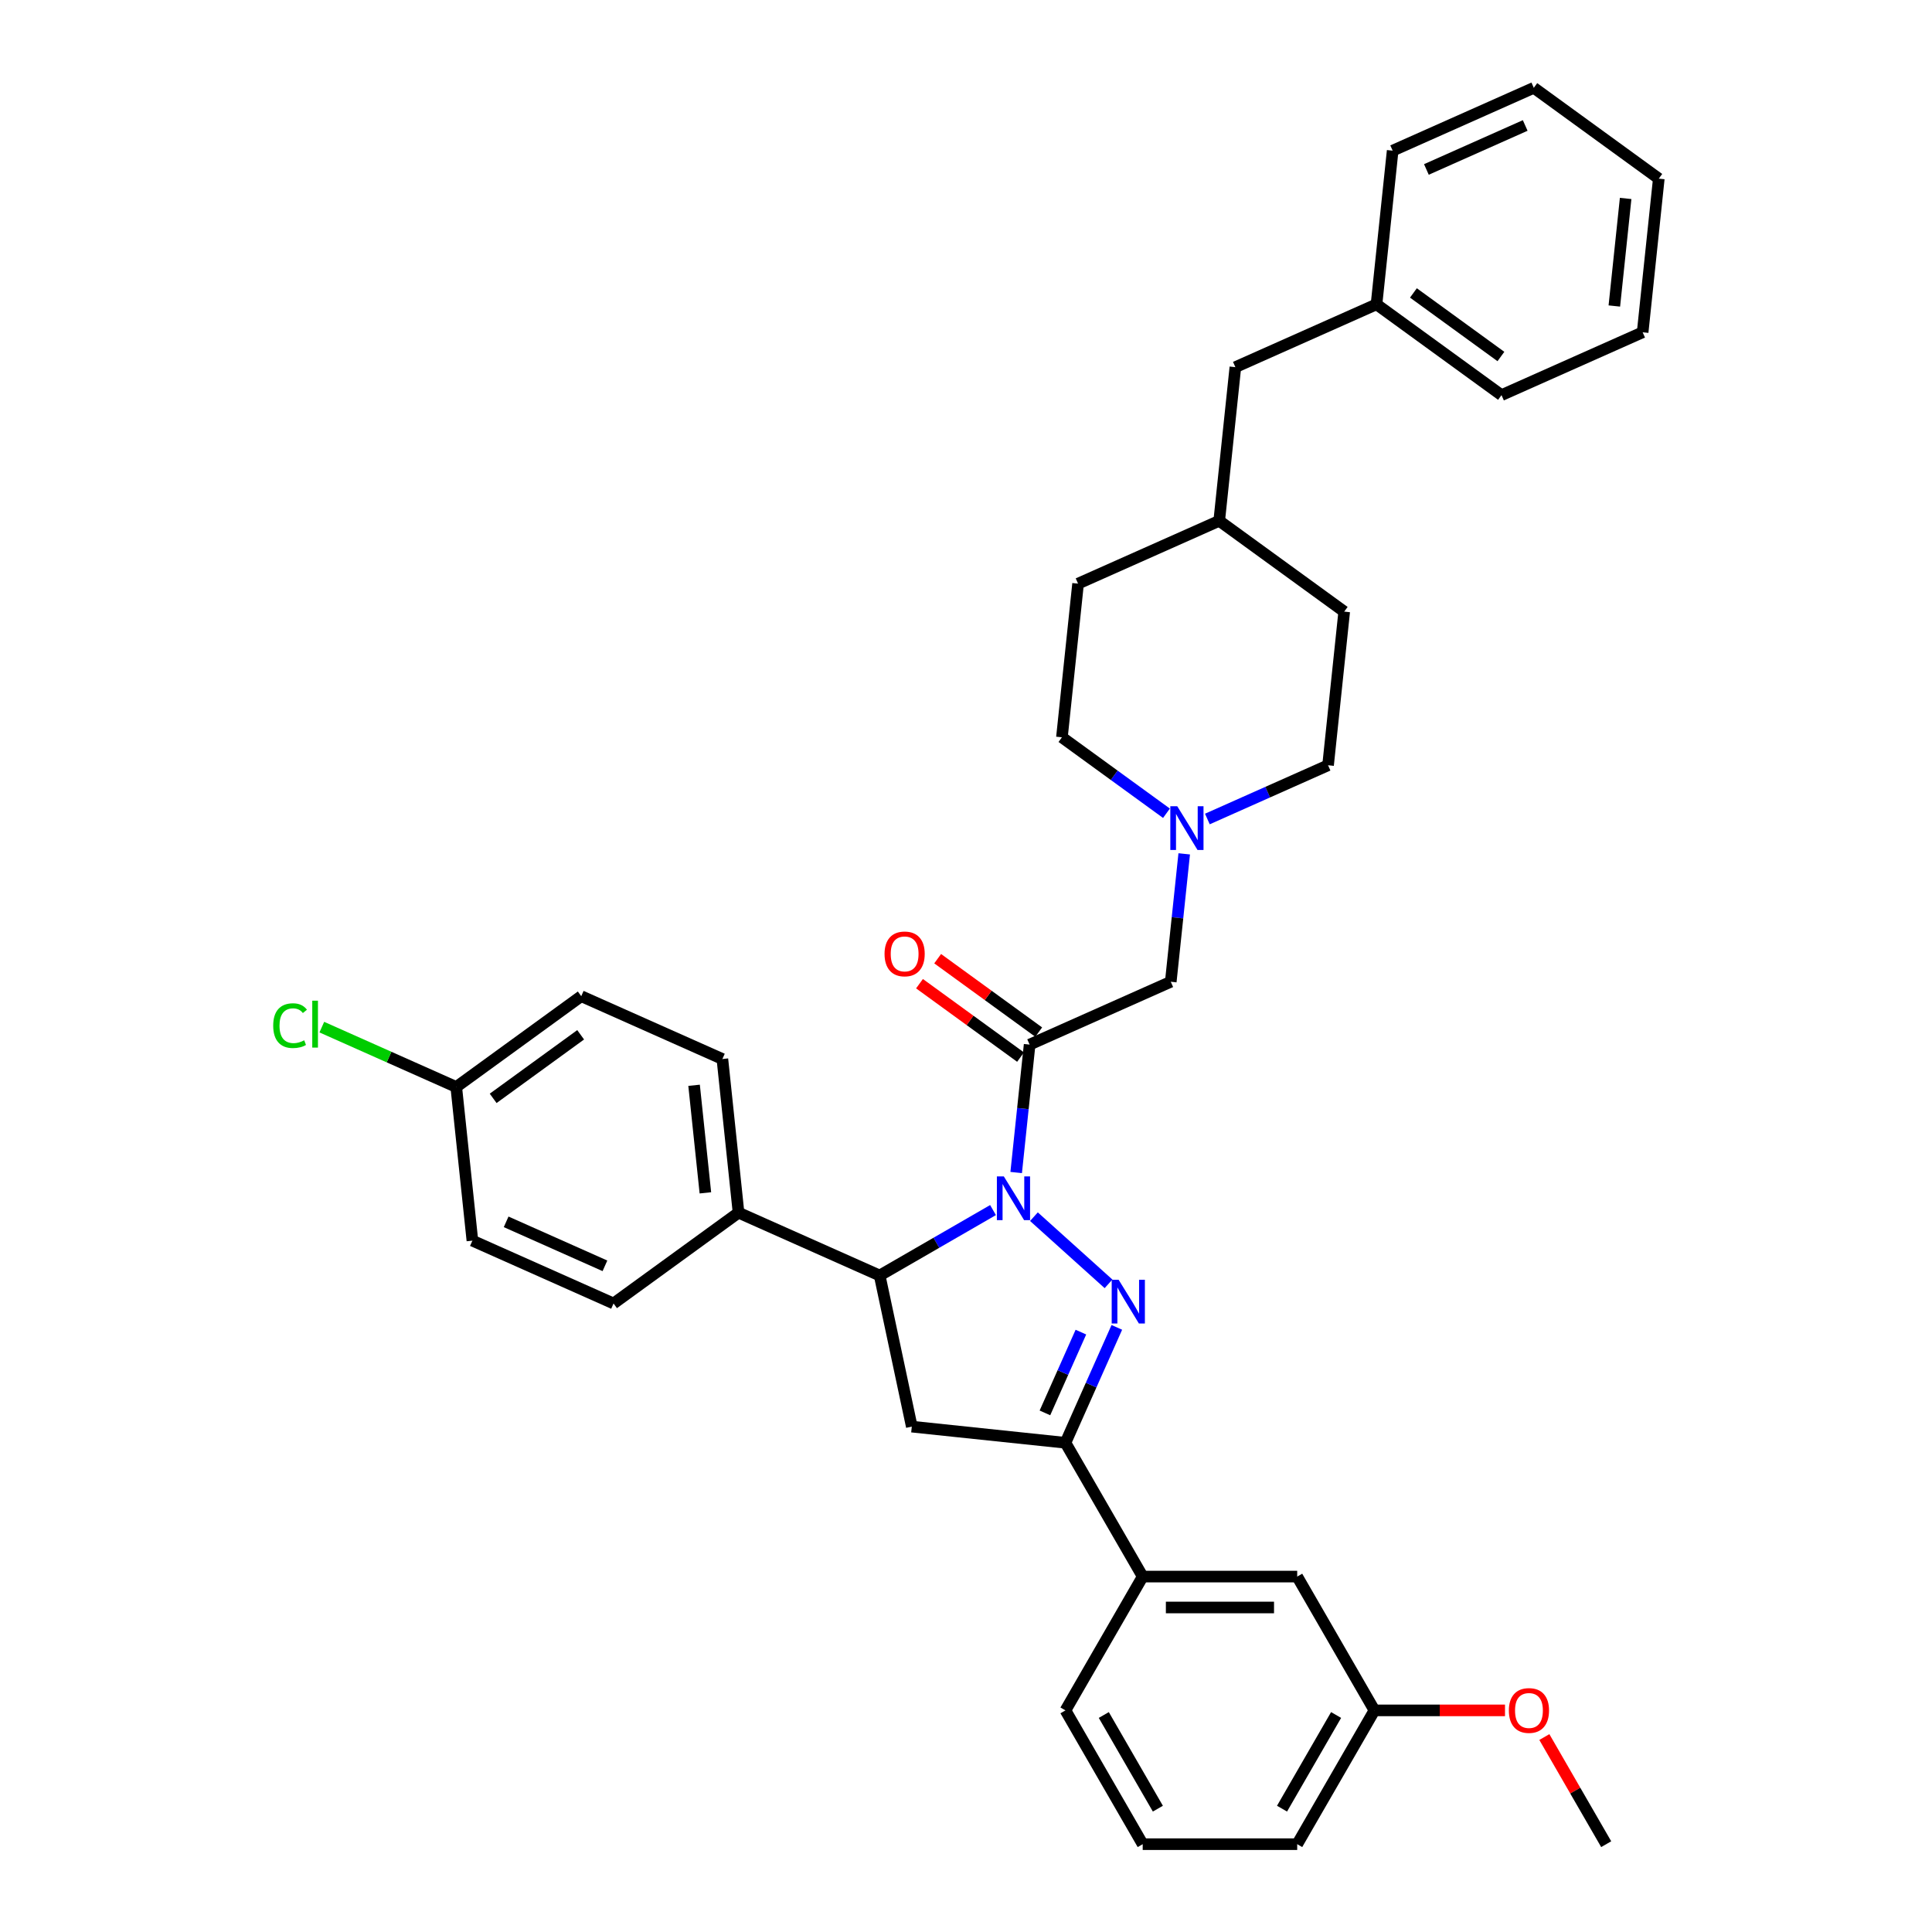 <?xml version='1.0' encoding='iso-8859-1'?>
<svg version='1.1' baseProfile='full'
              xmlns='http://www.w3.org/2000/svg'
                      xmlns:rdkit='http://www.rdkit.org/xml'
                      xmlns:xlink='http://www.w3.org/1999/xlink'
                  xml:space='preserve'
width='1000px' height='1000px' viewBox='0 0 1000 1000'>
<!-- END OF HEADER -->
<rect style='opacity:1.0;fill:#FFFFFF;stroke:none' width='1000' height='1000' x='0' y='0'> </rect>
<path class='bond-0' d='M 624.935,423.915 L 656.168,410.009' style='fill:none;fill-rule:evenodd;stroke:#0000FF;stroke-width:6px;stroke-linecap:butt;stroke-linejoin:miter;stroke-opacity:1' />
<path class='bond-0' d='M 656.168,410.009 L 687.402,396.103' style='fill:none;fill-rule:evenodd;stroke:#000000;stroke-width:6px;stroke-linecap:butt;stroke-linejoin:miter;stroke-opacity:1' />
<path class='bond-1' d='M 612.946,441.952 L 609.467,475.056' style='fill:none;fill-rule:evenodd;stroke:#0000FF;stroke-width:6px;stroke-linecap:butt;stroke-linejoin:miter;stroke-opacity:1' />
<path class='bond-1' d='M 609.467,475.056 L 605.988,508.16' style='fill:none;fill-rule:evenodd;stroke:#000000;stroke-width:6px;stroke-linecap:butt;stroke-linejoin:miter;stroke-opacity:1' />
<path class='bond-2' d='M 603.759,420.937 L 576.705,401.281' style='fill:none;fill-rule:evenodd;stroke:#0000FF;stroke-width:6px;stroke-linecap:butt;stroke-linejoin:miter;stroke-opacity:1' />
<path class='bond-2' d='M 576.705,401.281 L 549.651,381.625' style='fill:none;fill-rule:evenodd;stroke:#000000;stroke-width:6px;stroke-linecap:butt;stroke-linejoin:miter;stroke-opacity:1' />
<path class='bond-3' d='M 639.424,190.037 L 631.065,269.568' style='fill:none;fill-rule:evenodd;stroke:#000000;stroke-width:6px;stroke-linecap:butt;stroke-linejoin:miter;stroke-opacity:1' />
<path class='bond-4' d='M 639.424,190.037 L 712.479,157.511' style='fill:none;fill-rule:evenodd;stroke:#000000;stroke-width:6px;stroke-linecap:butt;stroke-linejoin:miter;stroke-opacity:1' />
<path class='bond-5' d='M 712.479,157.511 L 777.175,204.516' style='fill:none;fill-rule:evenodd;stroke:#000000;stroke-width:6px;stroke-linecap:butt;stroke-linejoin:miter;stroke-opacity:1' />
<path class='bond-5' d='M 731.584,151.623 L 776.871,184.526' style='fill:none;fill-rule:evenodd;stroke:#000000;stroke-width:6px;stroke-linecap:butt;stroke-linejoin:miter;stroke-opacity:1' />
<path class='bond-6' d='M 712.479,157.511 L 720.838,77.981' style='fill:none;fill-rule:evenodd;stroke:#000000;stroke-width:6px;stroke-linecap:butt;stroke-linejoin:miter;stroke-opacity:1' />
<path class='bond-7' d='M 513.986,626.329 L 484.652,643.265' style='fill:none;fill-rule:evenodd;stroke:#0000FF;stroke-width:6px;stroke-linecap:butt;stroke-linejoin:miter;stroke-opacity:1' />
<path class='bond-7' d='M 484.652,643.265 L 455.319,660.201' style='fill:none;fill-rule:evenodd;stroke:#000000;stroke-width:6px;stroke-linecap:butt;stroke-linejoin:miter;stroke-opacity:1' />
<path class='bond-8' d='M 525.974,606.894 L 529.453,573.79' style='fill:none;fill-rule:evenodd;stroke:#0000FF;stroke-width:6px;stroke-linecap:butt;stroke-linejoin:miter;stroke-opacity:1' />
<path class='bond-8' d='M 529.453,573.79 L 532.933,540.686' style='fill:none;fill-rule:evenodd;stroke:#000000;stroke-width:6px;stroke-linecap:butt;stroke-linejoin:miter;stroke-opacity:1' />
<path class='bond-9' d='M 535.162,629.75 L 573.77,664.513' style='fill:none;fill-rule:evenodd;stroke:#0000FF;stroke-width:6px;stroke-linecap:butt;stroke-linejoin:miter;stroke-opacity:1' />
<path class='bond-10' d='M 537.633,534.216 L 511.483,515.217' style='fill:none;fill-rule:evenodd;stroke:#000000;stroke-width:6px;stroke-linecap:butt;stroke-linejoin:miter;stroke-opacity:1' />
<path class='bond-10' d='M 511.483,515.217 L 485.332,496.217' style='fill:none;fill-rule:evenodd;stroke:#FF0000;stroke-width:6px;stroke-linecap:butt;stroke-linejoin:miter;stroke-opacity:1' />
<path class='bond-10' d='M 528.232,547.155 L 502.082,528.156' style='fill:none;fill-rule:evenodd;stroke:#000000;stroke-width:6px;stroke-linecap:butt;stroke-linejoin:miter;stroke-opacity:1' />
<path class='bond-10' d='M 502.082,528.156 L 475.931,509.157' style='fill:none;fill-rule:evenodd;stroke:#FF0000;stroke-width:6px;stroke-linecap:butt;stroke-linejoin:miter;stroke-opacity:1' />
<path class='bond-11' d='M 532.933,540.686 L 605.988,508.16' style='fill:none;fill-rule:evenodd;stroke:#000000;stroke-width:6px;stroke-linecap:butt;stroke-linejoin:miter;stroke-opacity:1' />
<path class='bond-12' d='M 551.476,746.781 L 591.46,816.036' style='fill:none;fill-rule:evenodd;stroke:#000000;stroke-width:6px;stroke-linecap:butt;stroke-linejoin:miter;stroke-opacity:1' />
<path class='bond-13' d='M 551.476,746.781 L 471.945,738.422' style='fill:none;fill-rule:evenodd;stroke:#000000;stroke-width:6px;stroke-linecap:butt;stroke-linejoin:miter;stroke-opacity:1' />
<path class='bond-14' d='M 551.476,746.781 L 564.773,716.915' style='fill:none;fill-rule:evenodd;stroke:#000000;stroke-width:6px;stroke-linecap:butt;stroke-linejoin:miter;stroke-opacity:1' />
<path class='bond-14' d='M 564.773,716.915 L 578.07,687.049' style='fill:none;fill-rule:evenodd;stroke:#0000FF;stroke-width:6px;stroke-linecap:butt;stroke-linejoin:miter;stroke-opacity:1' />
<path class='bond-14' d='M 540.854,731.316 L 550.162,710.41' style='fill:none;fill-rule:evenodd;stroke:#000000;stroke-width:6px;stroke-linecap:butt;stroke-linejoin:miter;stroke-opacity:1' />
<path class='bond-14' d='M 550.162,710.41 L 559.47,689.503' style='fill:none;fill-rule:evenodd;stroke:#0000FF;stroke-width:6px;stroke-linecap:butt;stroke-linejoin:miter;stroke-opacity:1' />
<path class='bond-15' d='M 471.945,738.422 L 455.319,660.201' style='fill:none;fill-rule:evenodd;stroke:#000000;stroke-width:6px;stroke-linecap:butt;stroke-linejoin:miter;stroke-opacity:1' />
<path class='bond-16' d='M 455.319,660.201 L 382.264,627.675' style='fill:none;fill-rule:evenodd;stroke:#000000;stroke-width:6px;stroke-linecap:butt;stroke-linejoin:miter;stroke-opacity:1' />
<path class='bond-17' d='M 711.413,885.291 L 671.429,954.545' style='fill:none;fill-rule:evenodd;stroke:#000000;stroke-width:6px;stroke-linecap:butt;stroke-linejoin:miter;stroke-opacity:1' />
<path class='bond-17' d='M 691.564,887.682 L 663.575,936.16' style='fill:none;fill-rule:evenodd;stroke:#000000;stroke-width:6px;stroke-linecap:butt;stroke-linejoin:miter;stroke-opacity:1' />
<path class='bond-18' d='M 711.413,885.291 L 671.429,816.036' style='fill:none;fill-rule:evenodd;stroke:#000000;stroke-width:6px;stroke-linecap:butt;stroke-linejoin:miter;stroke-opacity:1' />
<path class='bond-19' d='M 711.413,885.291 L 745.2,885.291' style='fill:none;fill-rule:evenodd;stroke:#000000;stroke-width:6px;stroke-linecap:butt;stroke-linejoin:miter;stroke-opacity:1' />
<path class='bond-19' d='M 745.2,885.291 L 778.987,885.291' style='fill:none;fill-rule:evenodd;stroke:#FF0000;stroke-width:6px;stroke-linecap:butt;stroke-linejoin:miter;stroke-opacity:1' />
<path class='bond-20' d='M 671.429,954.545 L 591.46,954.545' style='fill:none;fill-rule:evenodd;stroke:#000000;stroke-width:6px;stroke-linecap:butt;stroke-linejoin:miter;stroke-opacity:1' />
<path class='bond-21' d='M 236.154,562.622 L 300.85,515.618' style='fill:none;fill-rule:evenodd;stroke:#000000;stroke-width:6px;stroke-linecap:butt;stroke-linejoin:miter;stroke-opacity:1' />
<path class='bond-21' d='M 255.259,568.511 L 300.546,535.608' style='fill:none;fill-rule:evenodd;stroke:#000000;stroke-width:6px;stroke-linecap:butt;stroke-linejoin:miter;stroke-opacity:1' />
<path class='bond-22' d='M 236.154,562.622 L 201.362,547.132' style='fill:none;fill-rule:evenodd;stroke:#000000;stroke-width:6px;stroke-linecap:butt;stroke-linejoin:miter;stroke-opacity:1' />
<path class='bond-22' d='M 201.362,547.132 L 166.57,531.641' style='fill:none;fill-rule:evenodd;stroke:#00CC00;stroke-width:6px;stroke-linecap:butt;stroke-linejoin:miter;stroke-opacity:1' />
<path class='bond-23' d='M 236.154,562.622 L 244.513,642.153' style='fill:none;fill-rule:evenodd;stroke:#000000;stroke-width:6px;stroke-linecap:butt;stroke-linejoin:miter;stroke-opacity:1' />
<path class='bond-24' d='M 382.264,627.675 L 317.568,674.679' style='fill:none;fill-rule:evenodd;stroke:#000000;stroke-width:6px;stroke-linecap:butt;stroke-linejoin:miter;stroke-opacity:1' />
<path class='bond-25' d='M 382.264,627.675 L 373.905,548.144' style='fill:none;fill-rule:evenodd;stroke:#000000;stroke-width:6px;stroke-linecap:butt;stroke-linejoin:miter;stroke-opacity:1' />
<path class='bond-25' d='M 365.104,617.417 L 359.253,561.745' style='fill:none;fill-rule:evenodd;stroke:#000000;stroke-width:6px;stroke-linecap:butt;stroke-linejoin:miter;stroke-opacity:1' />
<path class='bond-26' d='M 244.513,642.153 L 317.568,674.679' style='fill:none;fill-rule:evenodd;stroke:#000000;stroke-width:6px;stroke-linecap:butt;stroke-linejoin:miter;stroke-opacity:1' />
<path class='bond-26' d='M 261.976,632.421 L 313.115,655.189' style='fill:none;fill-rule:evenodd;stroke:#000000;stroke-width:6px;stroke-linecap:butt;stroke-linejoin:miter;stroke-opacity:1' />
<path class='bond-27' d='M 300.85,515.618 L 373.905,548.144' style='fill:none;fill-rule:evenodd;stroke:#000000;stroke-width:6px;stroke-linecap:butt;stroke-linejoin:miter;stroke-opacity:1' />
<path class='bond-28' d='M 591.46,954.545 L 551.476,885.291' style='fill:none;fill-rule:evenodd;stroke:#000000;stroke-width:6px;stroke-linecap:butt;stroke-linejoin:miter;stroke-opacity:1' />
<path class='bond-28' d='M 599.313,936.16 L 571.324,887.682' style='fill:none;fill-rule:evenodd;stroke:#000000;stroke-width:6px;stroke-linecap:butt;stroke-linejoin:miter;stroke-opacity:1' />
<path class='bond-29' d='M 551.476,885.291 L 591.46,816.036' style='fill:none;fill-rule:evenodd;stroke:#000000;stroke-width:6px;stroke-linecap:butt;stroke-linejoin:miter;stroke-opacity:1' />
<path class='bond-30' d='M 591.46,816.036 L 671.429,816.036' style='fill:none;fill-rule:evenodd;stroke:#000000;stroke-width:6px;stroke-linecap:butt;stroke-linejoin:miter;stroke-opacity:1' />
<path class='bond-30' d='M 603.455,832.029 L 659.433,832.029' style='fill:none;fill-rule:evenodd;stroke:#000000;stroke-width:6px;stroke-linecap:butt;stroke-linejoin:miter;stroke-opacity:1' />
<path class='bond-31' d='M 799.351,899.093 L 815.358,926.819' style='fill:none;fill-rule:evenodd;stroke:#FF0000;stroke-width:6px;stroke-linecap:butt;stroke-linejoin:miter;stroke-opacity:1' />
<path class='bond-31' d='M 815.358,926.819 L 831.366,954.545' style='fill:none;fill-rule:evenodd;stroke:#000000;stroke-width:6px;stroke-linecap:butt;stroke-linejoin:miter;stroke-opacity:1' />
<path class='bond-32' d='M 631.065,269.568 L 558.01,302.094' style='fill:none;fill-rule:evenodd;stroke:#000000;stroke-width:6px;stroke-linecap:butt;stroke-linejoin:miter;stroke-opacity:1' />
<path class='bond-33' d='M 631.065,269.568 L 695.761,316.572' style='fill:none;fill-rule:evenodd;stroke:#000000;stroke-width:6px;stroke-linecap:butt;stroke-linejoin:miter;stroke-opacity:1' />
<path class='bond-34' d='M 687.402,396.103 L 695.761,316.572' style='fill:none;fill-rule:evenodd;stroke:#000000;stroke-width:6px;stroke-linecap:butt;stroke-linejoin:miter;stroke-opacity:1' />
<path class='bond-35' d='M 549.651,381.625 L 558.01,302.094' style='fill:none;fill-rule:evenodd;stroke:#000000;stroke-width:6px;stroke-linecap:butt;stroke-linejoin:miter;stroke-opacity:1' />
<path class='bond-36' d='M 777.175,204.516 L 850.23,171.989' style='fill:none;fill-rule:evenodd;stroke:#000000;stroke-width:6px;stroke-linecap:butt;stroke-linejoin:miter;stroke-opacity:1' />
<path class='bond-37' d='M 720.838,77.981 L 793.893,45.455' style='fill:none;fill-rule:evenodd;stroke:#000000;stroke-width:6px;stroke-linecap:butt;stroke-linejoin:miter;stroke-opacity:1' />
<path class='bond-37' d='M 738.301,87.713 L 789.44,64.945' style='fill:none;fill-rule:evenodd;stroke:#000000;stroke-width:6px;stroke-linecap:butt;stroke-linejoin:miter;stroke-opacity:1' />
<path class='bond-38' d='M 793.893,45.455 L 858.589,92.459' style='fill:none;fill-rule:evenodd;stroke:#000000;stroke-width:6px;stroke-linecap:butt;stroke-linejoin:miter;stroke-opacity:1' />
<path class='bond-39' d='M 850.23,171.989 L 858.589,92.459' style='fill:none;fill-rule:evenodd;stroke:#000000;stroke-width:6px;stroke-linecap:butt;stroke-linejoin:miter;stroke-opacity:1' />
<path class='bond-39' d='M 835.577,158.388 L 841.429,102.717' style='fill:none;fill-rule:evenodd;stroke:#000000;stroke-width:6px;stroke-linecap:butt;stroke-linejoin:miter;stroke-opacity:1' />
<path  class='atom-0' d='M 609.341 417.306
L 616.762 429.301
Q 617.497 430.484, 618.681 432.628
Q 619.864 434.771, 619.928 434.899
L 619.928 417.306
L 622.935 417.306
L 622.935 439.953
L 619.833 439.953
L 611.868 426.838
Q 610.94 425.302, 609.948 423.543
Q 608.989 421.784, 608.701 421.24
L 608.701 439.953
L 605.758 439.953
L 605.758 417.306
L 609.341 417.306
' fill='#0000FF'/>
<path  class='atom-3' d='M 519.568 608.893
L 526.989 620.888
Q 527.724 622.072, 528.908 624.215
Q 530.092 626.358, 530.155 626.486
L 530.155 608.893
L 533.162 608.893
L 533.162 631.54
L 530.06 631.54
L 522.095 618.425
Q 521.167 616.89, 520.175 615.13
Q 519.216 613.371, 518.928 612.827
L 518.928 631.54
L 515.985 631.54
L 515.985 608.893
L 519.568 608.893
' fill='#0000FF'/>
<path  class='atom-5' d='M 457.841 493.745
Q 457.841 488.308, 460.528 485.269
Q 463.215 482.23, 468.237 482.23
Q 473.259 482.23, 475.946 485.269
Q 478.633 488.308, 478.633 493.745
Q 478.633 499.247, 475.914 502.382
Q 473.195 505.485, 468.237 505.485
Q 463.247 505.485, 460.528 502.382
Q 457.841 499.279, 457.841 493.745
M 468.237 502.926
Q 471.691 502.926, 473.547 500.623
Q 475.434 498.288, 475.434 493.745
Q 475.434 489.299, 473.547 487.06
Q 471.691 484.789, 468.237 484.789
Q 464.782 484.789, 462.895 487.028
Q 461.04 489.267, 461.04 493.745
Q 461.04 498.32, 462.895 500.623
Q 464.782 502.926, 468.237 502.926
' fill='#FF0000'/>
<path  class='atom-10' d='M 578.996 662.402
L 586.417 674.398
Q 587.153 675.581, 588.336 677.724
Q 589.52 679.867, 589.584 679.995
L 589.584 662.402
L 592.591 662.402
L 592.591 685.049
L 589.488 685.049
L 581.523 671.935
Q 580.595 670.399, 579.604 668.64
Q 578.644 666.881, 578.356 666.337
L 578.356 685.049
L 575.413 685.049
L 575.413 662.402
L 578.996 662.402
' fill='#0000FF'/>
<path  class='atom-15' d='M 141.411 530.88
Q 141.411 525.25, 144.034 522.307
Q 146.689 519.332, 151.711 519.332
Q 156.382 519.332, 158.877 522.627
L 156.765 524.354
Q 154.942 521.955, 151.711 521.955
Q 148.289 521.955, 146.465 524.258
Q 144.674 526.529, 144.674 530.88
Q 144.674 535.358, 146.529 537.661
Q 148.417 539.964, 152.063 539.964
Q 154.558 539.964, 157.469 538.461
L 158.365 540.86
Q 157.181 541.628, 155.39 542.075
Q 153.599 542.523, 151.615 542.523
Q 146.689 542.523, 144.034 539.516
Q 141.411 536.51, 141.411 530.88
' fill='#00CC00'/>
<path  class='atom-15' d='M 161.627 517.957
L 164.57 517.957
L 164.57 542.235
L 161.627 542.235
L 161.627 517.957
' fill='#00CC00'/>
<path  class='atom-24' d='M 780.986 885.355
Q 780.986 879.917, 783.673 876.878
Q 786.36 873.839, 791.382 873.839
Q 796.404 873.839, 799.091 876.878
Q 801.778 879.917, 801.778 885.355
Q 801.778 890.856, 799.059 893.991
Q 796.34 897.094, 791.382 897.094
Q 786.392 897.094, 783.673 893.991
Q 780.986 890.888, 780.986 885.355
M 791.382 894.535
Q 794.836 894.535, 796.692 892.232
Q 798.579 889.897, 798.579 885.355
Q 798.579 880.908, 796.692 878.669
Q 794.836 876.398, 791.382 876.398
Q 787.927 876.398, 786.04 878.637
Q 784.185 880.876, 784.185 885.355
Q 784.185 889.929, 786.04 892.232
Q 787.927 894.535, 791.382 894.535
' fill='#FF0000'/>
</svg>
